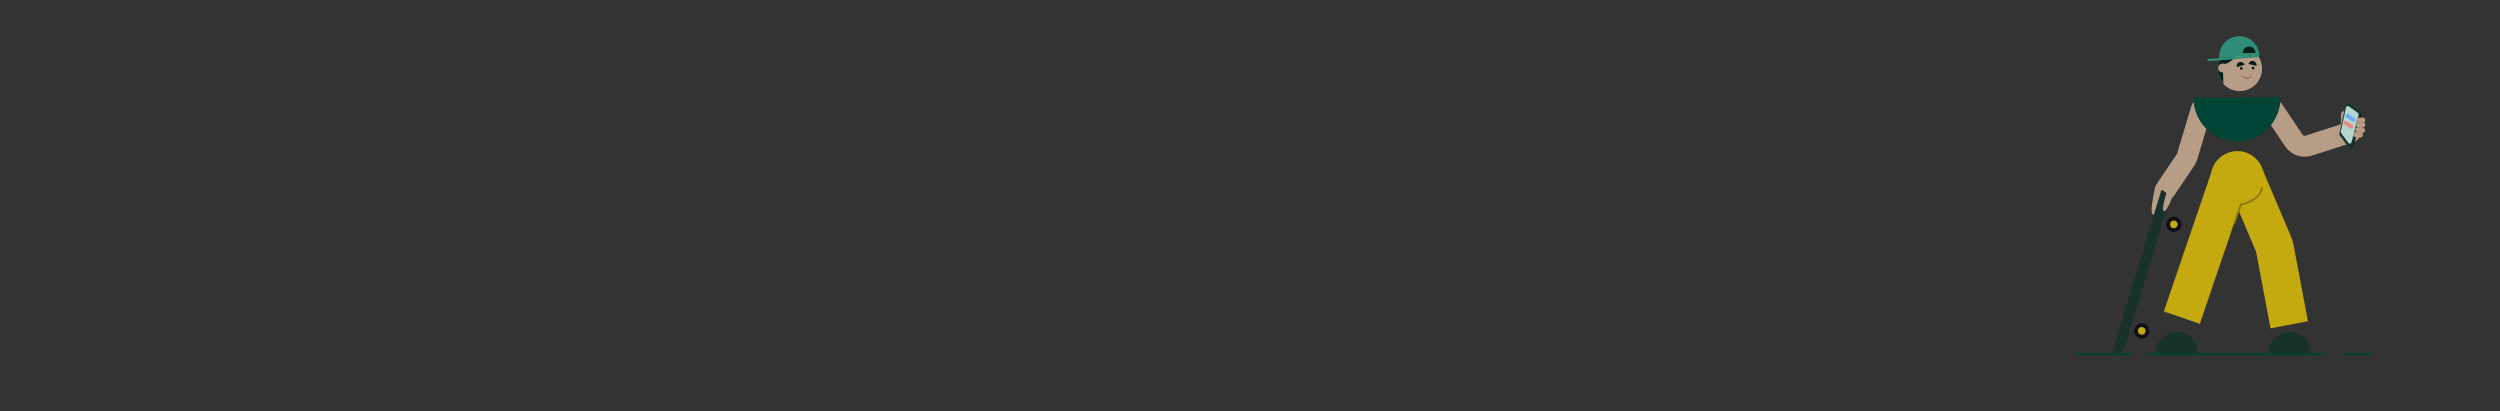 <svg width="1472" height="242" viewBox="0 0 1472 242" fill="none" xmlns="http://www.w3.org/2000/svg">
<rect x="0" y="0" width="1472" height="242" fill="#333333" stroke="none"/>
<path d="M1294.31 208.198C1294.31 206.541 1293.98 204.901 1293.35 203.37C1292.72 201.839 1291.79 200.448 1290.63 199.276C1289.46 198.105 1288.08 197.176 1286.56 196.541C1285.03 195.907 1283.4 195.581 1281.75 195.581C1280.1 195.581 1278.47 195.907 1276.95 196.541C1275.43 197.176 1274.04 198.105 1272.88 199.277C1271.71 200.448 1270.79 201.839 1270.16 203.37C1269.53 204.901 1269.2 206.541 1269.2 208.198L1281.75 208.198L1294.31 208.198Z" fill="#16322B"/>
<path d="M1331.6 98.372C1329.18 92.663 1322.61 90.004 1316.92 92.434C1311.23 94.863 1308.57 101.461 1310.99 107.17L1331.6 98.372ZM1334.81 182.279L1336.89 193.318L1358.89 189.142L1356.82 178.103L1334.81 182.279ZM1338.34 143.005L1328.04 147.404L1338.34 143.005ZM1310.99 107.17L1328.04 147.404L1348.64 138.606L1331.6 98.372L1310.99 107.17ZM1328.61 149.311L1334.81 182.279L1356.82 178.103L1350.62 145.135L1328.61 149.311ZM1328.04 147.404C1328.3 148.017 1328.49 148.656 1328.61 149.311L1350.62 145.135C1350.2 142.894 1349.53 140.705 1348.64 138.606L1328.04 147.404Z" fill="#C4A90F"/>
<path d="M1360.74 208.035C1360.73 206.378 1360.39 204.74 1359.74 203.216C1359.1 201.691 1358.16 200.308 1356.98 199.147C1355.81 197.987 1354.42 197.07 1352.89 196.45C1351.36 195.83 1349.72 195.519 1348.08 195.534C1346.43 195.549 1344.8 195.89 1343.28 196.538C1341.76 197.186 1340.39 198.128 1339.23 199.31C1338.08 200.493 1337.17 201.892 1336.55 203.429C1335.93 204.965 1335.62 206.609 1335.64 208.265L1348.19 208.15L1360.74 208.035Z" fill="#16322B"/>
<ellipse cx="15.587" cy="15.719" rx="15.587" ry="15.719" transform="matrix(0.876 0.482 -0.478 0.878 1311.18 83.347)" fill="#C4A90F"/>
<path d="M1324.14 105.903C1326.15 100.029 1323.03 93.637 1317.19 91.625C1311.34 89.613 1304.98 92.744 1302.98 98.618L1324.14 105.903ZM1296.56 152.081L1285.98 148.438L1285.98 148.446L1296.56 152.081ZM1277.7 172.755L1274.08 183.393L1295.26 190.663L1298.88 180.025L1277.7 172.755ZM1302.98 98.618L1285.98 148.438L1307.15 155.724L1324.14 105.903L1302.98 98.618ZM1285.98 148.446L1277.7 172.755L1298.88 180.025L1307.15 155.716L1285.98 148.446Z" fill="#C4A90F"/>
<path d="M1315.61 131.378L1319.4 120.492C1323.19 119.767 1330.99 116.791 1331.85 110.695" stroke="#8B780D" stroke-width="1.089" stroke-linecap="round"/>
<ellipse cx="13.171" cy="13.246" rx="13.171" ry="13.246" transform="matrix(0.999 -0.023 0.023 1 1305.26 27.456)" fill="#B89D86"/>
<mask id="mask0_10954_17255" style="mask-type:alpha" maskUnits="userSpaceOnUse" x="1305" y="27" width="27" height="27">
<ellipse cx="13.171" cy="13.246" rx="13.171" ry="13.246" transform="matrix(0.999 -0.023 0.023 1 1305.26 27.456)" fill="#FFD12F"/>
</mask>
<g mask="url(#mask0_10954_17255)">
<path d="M1299.62 33.251C1300.28 34.334 1301.14 35.277 1302.16 36.026C1303.17 36.774 1304.32 37.314 1305.55 37.614C1306.77 37.914 1308.04 37.968 1309.29 37.774C1310.53 37.58 1311.72 37.14 1312.8 36.481C1313.88 35.822 1314.81 34.956 1315.56 33.932C1316.3 32.908 1316.84 31.747 1317.13 30.515C1317.43 29.283 1317.48 28.004 1317.29 26.751C1317.1 25.498 1316.66 24.295 1316.01 23.212L1307.82 28.231L1299.62 33.251Z" fill="#011F18"/>
<path d="M1314.63 20.931C1314.33 22.163 1314.27 23.442 1314.47 24.695C1314.66 25.948 1315.1 27.151 1315.75 28.234C1316.41 29.317 1317.27 30.26 1318.28 31.009C1319.3 31.758 1320.45 32.297 1321.68 32.597C1322.9 32.897 1324.17 32.952 1325.41 32.757C1326.66 32.563 1327.85 32.123 1328.93 31.464C1330 30.805 1330.94 29.939 1331.68 28.915C1332.43 27.892 1332.96 26.731 1333.26 25.499L1323.94 23.215L1314.63 20.931Z" fill="#034C3C"/>
<path d="M1308.81 36.748C1306.94 36.792 1305.15 37.584 1303.86 38.951C1302.56 40.318 1301.86 42.148 1301.9 44.037C1301.94 45.927 1302.73 47.722 1304.09 49.027C1305.45 50.333 1307.26 51.042 1309.14 50.998L1308.98 43.873L1308.81 36.748Z" fill="#011F18"/>
</g>
<ellipse cx="2.634" cy="2.649" rx="2.634" ry="2.649" transform="matrix(0.999 -0.023 0.023 1 1306.07 37.455)" fill="#B89D86"/>
<path fill-rule="evenodd" clip-rule="evenodd" d="M1321.57 38.135C1321.18 36.89 1319.87 36.187 1318.62 36.562C1317.37 36.937 1316.66 38.25 1317.01 39.506L1321.57 38.135Z" fill="#011F18"/>
<path fill-rule="evenodd" clip-rule="evenodd" d="M1328.58 38.782C1328.87 37.509 1328.09 36.235 1326.82 35.923C1325.56 35.612 1324.29 36.381 1323.96 37.644L1328.58 38.782Z" fill="#011F18"/>
<ellipse cx="0.793" cy="0.797" rx="0.793" ry="0.797" transform="matrix(0.999 -0.023 0.023 1 1318.86 39.498)" fill="#011F18"/>
<ellipse cx="0.793" cy="0.797" rx="0.793" ry="0.797" transform="matrix(0.999 -0.023 0.023 1 1325.77 39.338)" fill="#011F18"/>
<path d="M1320.61 44.704C1320.47 44.787 1320.42 44.971 1320.51 45.107C1320.77 45.481 1321.11 45.795 1321.5 46.027C1321.98 46.311 1322.52 46.463 1323.08 46.468C1323.63 46.474 1324.18 46.332 1324.66 46.058C1325.06 45.834 1325.4 45.526 1325.67 45.158C1325.76 45.024 1325.72 44.838 1325.57 44.753V44.753C1325.43 44.667 1325.25 44.716 1325.15 44.849C1324.93 45.126 1324.67 45.358 1324.37 45.53C1323.97 45.752 1323.53 45.867 1323.08 45.862C1322.63 45.858 1322.19 45.734 1321.81 45.505C1321.5 45.327 1321.24 45.09 1321.04 44.808C1320.94 44.673 1320.76 44.621 1320.61 44.704V44.704Z" fill="#9B6149"/>
<path d="M1306.68 34.208C1306.55 32.647 1306.74 31.077 1307.21 29.587C1307.69 28.096 1308.46 26.715 1309.46 25.522C1310.47 24.329 1311.71 23.347 1313.09 22.633C1314.48 21.918 1315.99 21.485 1317.54 21.358C1319.09 21.232 1320.66 21.413 1322.14 21.893C1323.62 22.373 1325 23.142 1326.18 24.156C1327.37 25.17 1328.35 26.409 1329.06 27.802C1329.77 29.195 1330.2 30.715 1330.33 32.276L1318.5 33.242L1306.68 34.208Z" fill="#308D78"/>
<path d="M1328.06 31.23C1328.06 30.219 1327.66 29.25 1326.95 28.536C1326.24 27.821 1325.28 27.42 1324.27 27.42C1323.26 27.42 1322.3 27.821 1321.59 28.536C1320.88 29.25 1320.48 30.219 1320.48 31.23L1324.27 31.23L1328.06 31.23Z" fill="#011F18"/>
<path d="M1330.33 32.276L1299.48 34.796V34.796C1299.54 35.512 1300.17 36.045 1300.88 35.986L1329.14 33.678C1329.85 33.62 1330.38 32.992 1330.33 32.276V32.276Z" fill="#308D78"/>
<path d="M1296.12 64.431L1287.79 92.147C1287.57 92.897 1287.23 93.607 1286.79 94.255L1274.93 111.818" stroke="#B89D86" stroke-width="12.337" stroke-linecap="round"/>
<path d="M1338.5 64.7L1350.62 82.72C1352.53 85.558 1356.07 86.794 1359.32 85.754L1383.75 77.915" stroke="#B89D86" stroke-width="12.337" stroke-linecap="round"/>
<path d="M1342.8 57.39C1342.81 60.778 1342.17 64.135 1340.89 67.271C1339.62 70.407 1337.74 73.259 1335.37 75.666C1333 78.073 1330.18 79.987 1327.07 81.298C1323.96 82.609 1320.63 83.293 1317.26 83.309C1313.89 83.325 1310.55 82.674 1307.43 81.393C1304.31 80.112 1301.47 78.225 1299.08 75.842C1296.68 73.458 1294.78 70.624 1293.47 67.5C1292.17 64.377 1291.49 61.026 1291.47 57.639L1317.14 57.514L1342.8 57.39Z" fill="#024435"/>
<path d="M1268.15 125.935C1266.42 125.935 1268.15 116.32 1269.24 111.24L1270.86 112.873L1272.48 113.961L1273.57 116.683C1272.12 120.674 1269.88 125.935 1268.15 125.935Z" fill="#B89D86" stroke="#B89D86" stroke-width="1.089"/>
<path d="M1243.74 207.604L1272.62 111.819V111.819C1275.85 112.802 1277.67 116.217 1276.7 119.447L1251.35 203.536C1250.38 206.766 1246.97 208.587 1243.74 207.604V207.604Z" fill="#16322B"/>
<path d="M1274.01 124.302C1272.71 123.867 1274.56 116.864 1275.64 113.417L1278.89 116.682C1277.8 119.404 1275.31 124.738 1274.01 124.302Z" fill="#B89D86"/>
<ellipse cx="4.492" cy="4.473" rx="4.492" ry="4.473" transform="matrix(0.289 -0.957 0.957 0.291 1255.5 197.819)" fill="#0F0F15"/>
<ellipse cx="2.246" cy="2.237" rx="2.246" ry="2.237" transform="matrix(0.289 -0.957 -0.957 -0.291 1262.56 197.623)" fill="#C4A90F"/>
<ellipse cx="4.492" cy="4.473" rx="4.492" ry="4.473" transform="matrix(0.289 -0.957 0.957 0.291 1274.4 135.12)" fill="#0F0F15"/>
<ellipse cx="2.246" cy="2.237" rx="2.246" ry="2.237" transform="matrix(0.289 -0.957 -0.957 -0.291 1281.46 134.925)" fill="#C4A90F"/>
<path d="M1378.41 66.909C1378.41 67.564 1378.37 72.438 1378.24 74.99L1381.72 72.952C1381.54 71.713 1381.82 68.079 1380.97 66.383C1379.9 64.262 1378.41 66.434 1378.41 66.909Z" fill="#B89D86"/>
<path d="M1378.41 78.85L1382.04 62.186C1382.21 61.409 1383.11 61.06 1383.76 61.521L1390.24 66.156C1390.62 66.423 1390.79 66.894 1390.67 67.34L1385.76 86.36C1385.53 87.26 1384.36 87.489 1383.81 86.743L1378.6 79.752C1378.41 79.494 1378.34 79.165 1378.41 78.85Z" fill="#0E231E" stroke="#034C3C" stroke-width="0.138"/>
<path d="M1377.47 78.777L1381.1 62.112C1381.27 61.336 1382.17 60.987 1382.81 61.448L1389.3 66.083C1389.67 66.35 1389.85 66.821 1389.73 67.266L1384.82 86.287C1384.59 87.186 1383.42 87.415 1382.87 86.67L1377.66 79.679C1377.47 79.421 1377.4 79.091 1377.47 78.777Z" fill="#16322B" stroke="#034C3C" stroke-width="0.138"/>
<path opacity="0.8" d="M1378.18 77.488L1381.28 63.251C1381.45 62.474 1382.35 62.125 1383 62.586L1388.39 66.44C1388.76 66.707 1388.93 67.178 1388.82 67.623L1384.64 83.804C1384.41 84.704 1383.24 84.933 1382.69 84.187L1378.37 78.39C1378.18 78.132 1378.11 77.803 1378.18 77.488Z" fill="#DCFFF7" stroke="#034C3C" stroke-width="0.138"/>
<path opacity="0.8" d="M1382.14 68.155L1385.67 70.518" stroke="#61A0FF" stroke-width="2.363" stroke-linecap="round"/>
<path opacity="0.8" d="M1380.97 72.29L1384.49 74.653" stroke="#FF7575" stroke-width="2.363" stroke-linecap="round"/>
<path d="M1387.43 70.21C1387.78 69.452 1389.32 69.262 1390.05 69.262C1392.59 68.956 1392.83 70.278 1392.52 71.381C1392.38 71.865 1391.97 72.204 1391.48 72.316C1390.89 72.45 1390.07 72.579 1389.18 72.579C1387.43 72.579 1387 71.157 1387.43 70.21Z" fill="#B89D86"/>
<path d="M1387.43 72.898C1387.78 72.14 1389.32 71.951 1390.05 71.951C1392.59 71.644 1392.83 72.967 1392.52 74.069C1392.38 74.553 1391.97 74.893 1391.48 75.004C1390.89 75.138 1390.07 75.267 1389.18 75.267C1387.43 75.267 1387 73.846 1387.43 72.898Z" fill="#B89D86"/>
<path d="M1387.07 75.602C1387.54 74.898 1389.21 74.923 1389.99 75.024C1392.75 75.071 1392.83 76.43 1392.35 77.483C1392.15 77.936 1391.69 78.202 1391.19 78.245C1390.54 78.301 1389.62 78.32 1388.64 78.193C1386.77 77.951 1386.49 76.481 1387.07 75.602Z" fill="#B89D86"/>
<path d="M1385.74 78.291C1386.21 77.587 1387.88 77.612 1388.65 77.713C1391.42 77.76 1391.49 79.119 1391.02 80.172C1390.81 80.625 1390.35 80.891 1389.86 80.934C1389.21 80.99 1388.29 81.009 1387.3 80.882C1385.44 80.641 1385.15 79.17 1385.74 78.291Z" fill="#B89D86"/>
<path d="M1388.28 72.241H1391.62" stroke="#AF846F" stroke-width="0.336" stroke-linecap="round"/>
<path d="M1387.94 75.267H1391.29" stroke="#AF846F" stroke-width="0.336" stroke-linecap="round"/>
<path d="M1387.29 77.752L1390.61 78.163" stroke="#AF846F" stroke-width="0.336" stroke-linecap="round"/>
<path d="M1222.48 208.537H1254.96M1264.17 208.537H1368.13M1380.05 208.537H1396.29" stroke="#004334" stroke-width="1.181" stroke-linecap="round"/>
</svg>
